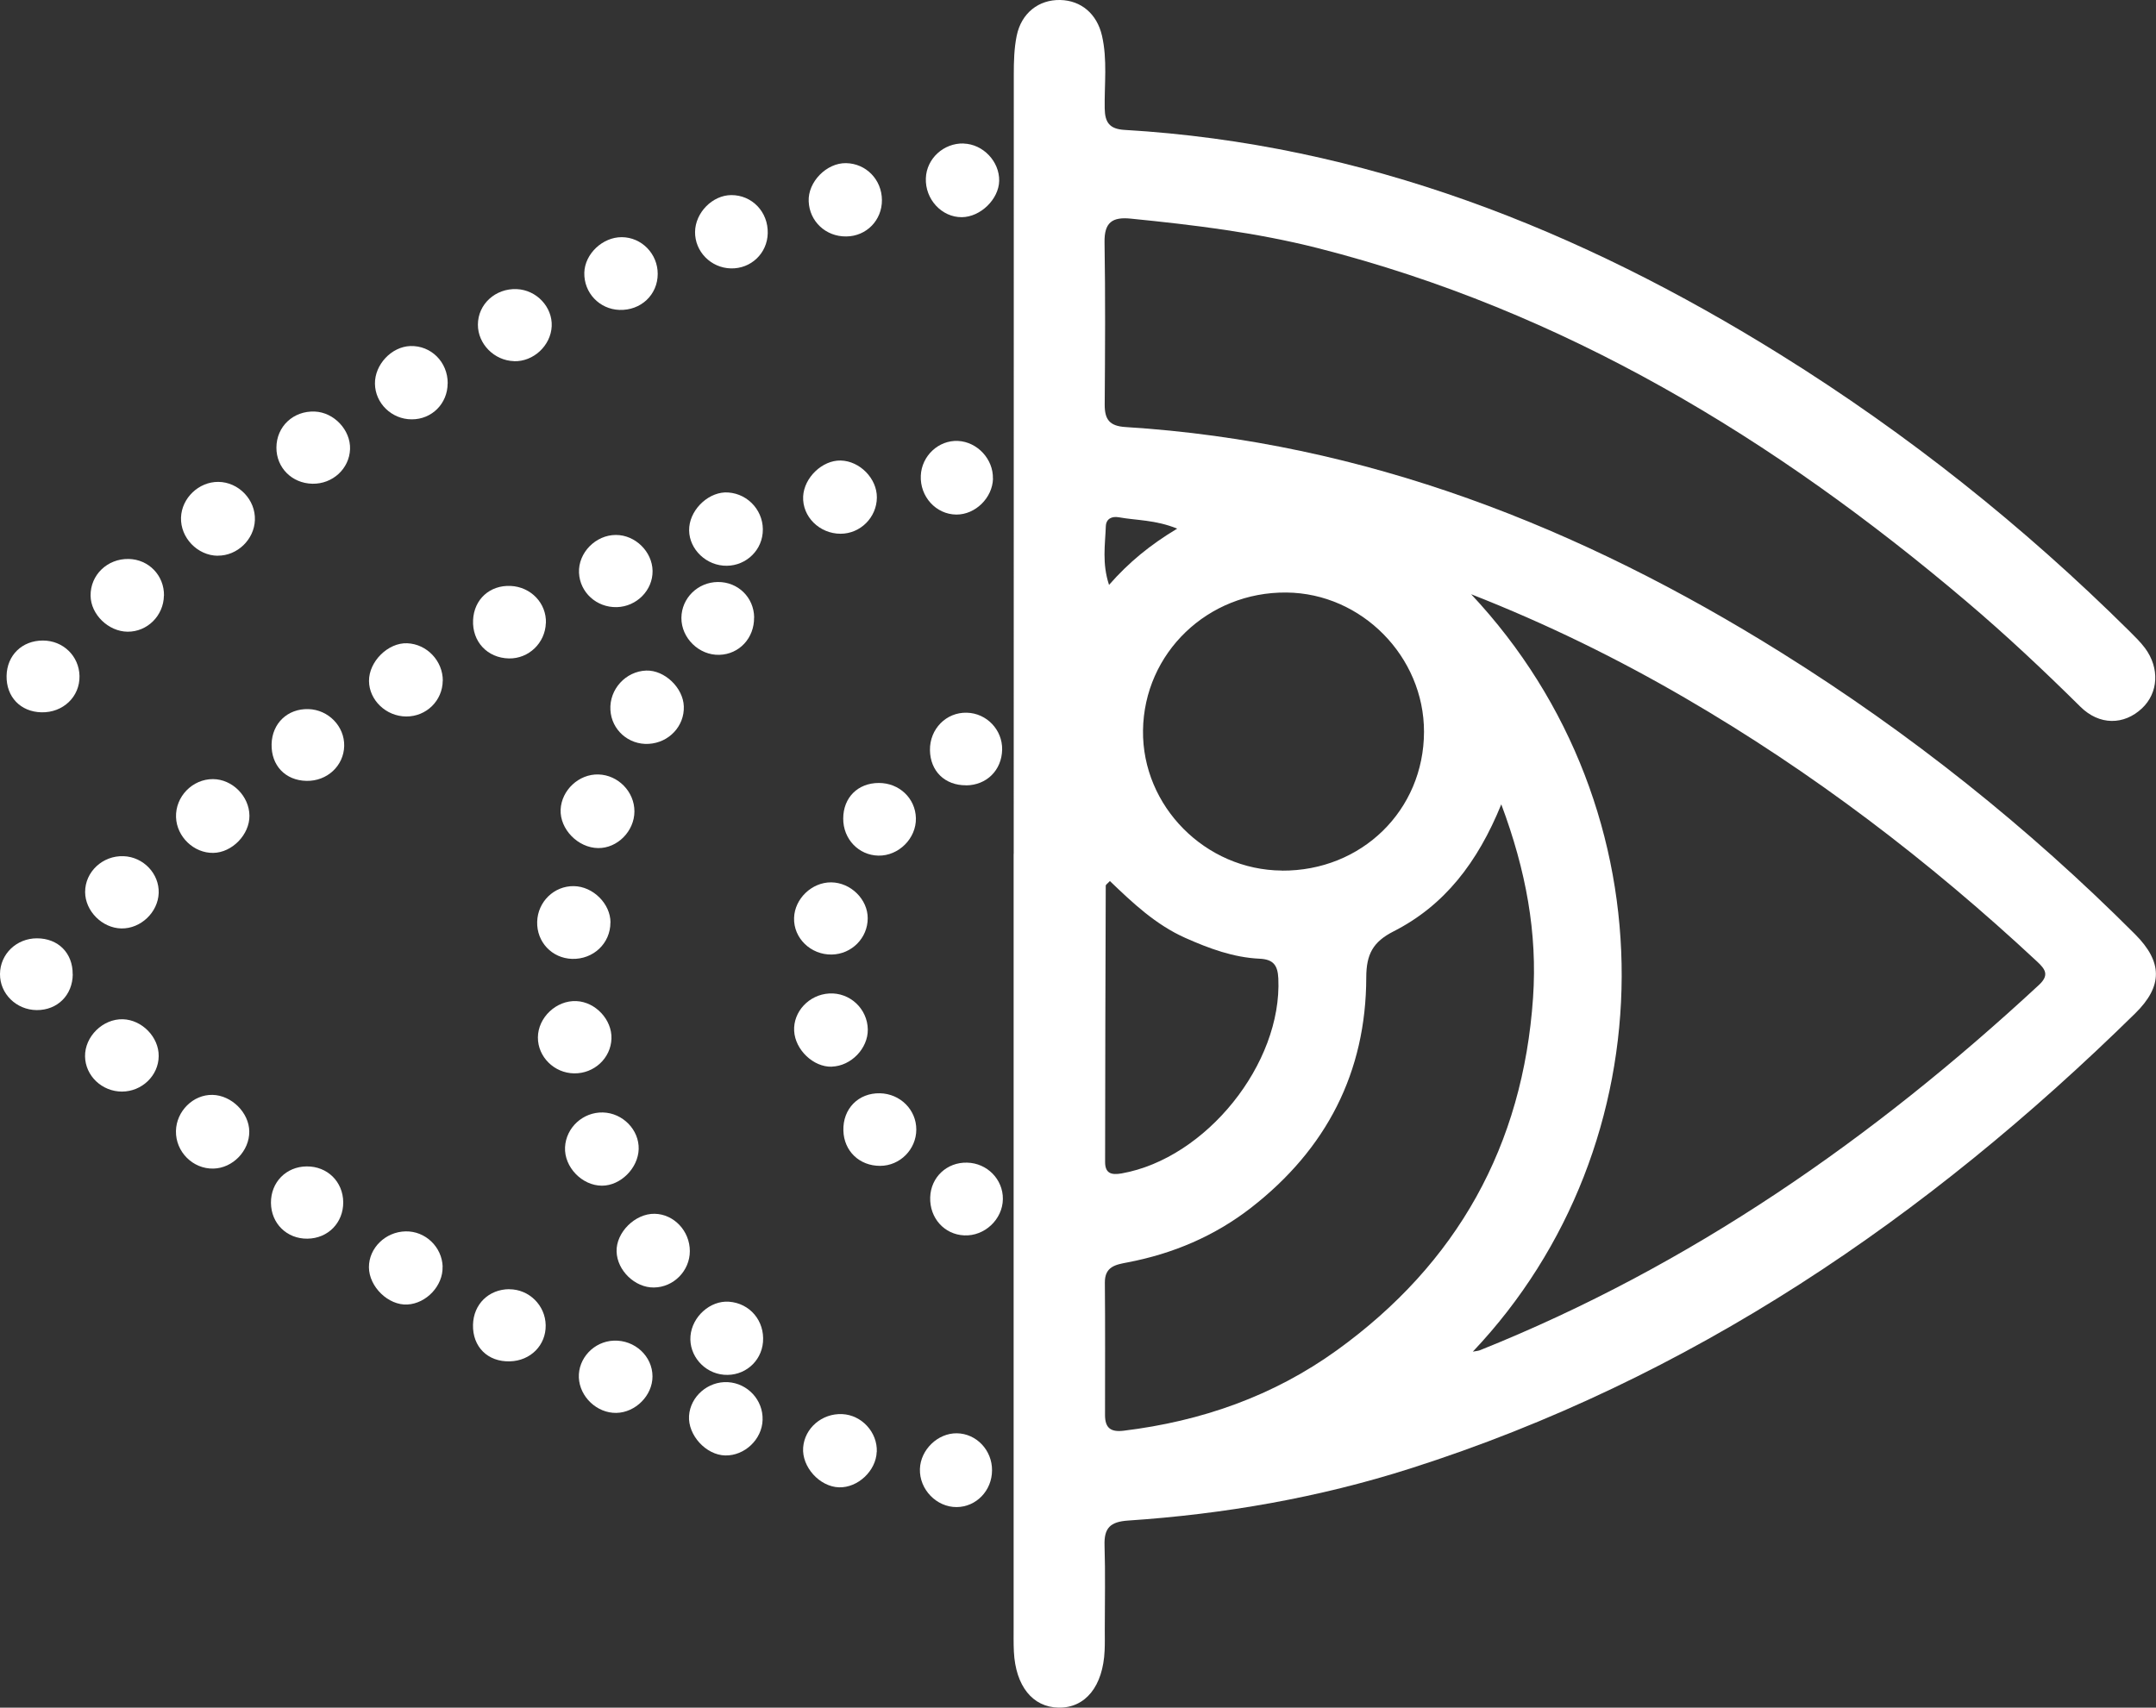 <?xml version="1.0" encoding="UTF-8"?><svg id="Layer_1" fill="#FFFFFF" xmlns="http://www.w3.org/2000/svg" xmlns:xlink="http://www.w3.org/1999/xlink" viewBox="0 0 268.47 212.69"><rect x="0" y="0" width="268.47" height="212.69" fill="#333333" stroke="none"/><path class="cls-1" d="M126.23,106.35c0-32.36,0-64.72.01-97.08,0-1.6.04-3.24.36-4.81C127.18,1.62,129.35-.06,132.03,0c2.58.06,4.56,1.71,5.19,4.44.69,3,.29,6.05.34,9.08.03,1.73.6,2.55,2.47,2.66,29.85,1.75,56.67,12.41,81.75,28.04,15.76,9.82,30.21,21.33,43.4,34.41.67.67,1.36,1.34,1.92,2.09,1.85,2.49,1.67,5.59-.38,7.51-2.24,2.1-5.3,2.14-7.67-.21-4.59-4.54-9.29-8.96-14.21-13.13-23.87-20.25-50.09-36.19-80.76-43.99-7.65-1.94-15.46-2.89-23.29-3.67-2.29-.23-3.29.48-3.25,2.94.11,6.74.07,13.47.02,20.21-.01,1.87.6,2.69,2.6,2.81,29.82,1.86,56.66,12.47,81.72,28.14,15.99,10,30.66,21.69,43.99,35.04,3.43,3.44,3.47,6.45.01,9.85-25.94,25.48-55.3,45.53-90.25,56.68-11.44,3.65-23.19,5.69-35.16,6.49-2.22.15-3,.92-2.93,3.09.11,3.51.03,7.02.03,10.53,0,.85.02,1.71-.02,2.56-.19,4.45-2.39,7.18-5.73,7.12-3.24-.05-5.36-2.7-5.57-6.98-.05-1.04-.03-2.09-.03-3.13,0-32.07,0-64.15,0-96.22ZM183.16,73.98c25.36,27,24.63,68.63.24,94.37.35-.07.63-.08.87-.17,26.24-10.51,48.98-26.37,69.6-45.48,1.32-1.22.87-1.94-.21-2.94-13.44-12.53-27.96-23.6-43.85-32.84-8.43-4.9-17.16-9.2-26.65-12.92ZM186.94,100.19c-2.95,7.25-7.08,12.6-13.42,15.82-2.57,1.31-3.38,2.86-3.39,5.72-.02,11.86-4.98,21.4-14.31,28.67-4.57,3.56-9.77,5.76-15.45,6.84-1.42.27-2.81.5-2.79,2.51.05,5.5.02,11,.02,16.49,0,1.57.66,2.16,2.31,1.96,9.69-1.18,18.64-4.31,26.57-10.03,14.98-10.81,23.16-25.5,24.42-43.92.55-8.02-.87-15.81-3.95-24.05ZM159.63,108.44c9.92.06,17.67-7.51,17.69-17.29.01-9.37-7.76-17.26-17.12-17.35-9.81-.1-17.74,7.53-17.87,17.17-.12,9.44,7.76,17.4,17.3,17.46ZM138.21,109.73c-.29.32-.52.45-.52.59-.04,11.47-.07,22.93-.08,34.4,0,1.4.73,1.67,2.07,1.43,10.51-1.87,19.99-13.68,19.5-24.29-.08-1.65-.63-2.37-2.33-2.45-3.26-.15-6.28-1.27-9.25-2.59-3.68-1.64-6.55-4.35-9.4-7.09ZM146.59,65.84c-2.75-1.11-5.05-1.01-7.26-1.41-.88-.16-1.59.18-1.63,1.11-.08,2.29-.49,4.61.4,7.31,2.5-2.85,5.12-4.98,8.49-7.01Z"/><path class="cls-38" d="M27.12,69.22c-2.53-.02-4.67-2.25-4.58-4.77.09-2.42,2.21-4.44,4.63-4.43,2.54.01,4.67,2.23,4.57,4.76-.09,2.43-2.2,4.45-4.62,4.43Z"/><path class="cls-39" d="M74.52,96.46c2.46.07,4.49,2.16,4.48,4.61-.01,2.46-2.12,4.59-4.52,4.56-2.51-.03-4.77-2.35-4.67-4.79.11-2.43,2.28-4.45,4.71-4.38Z"/><path class="cls-37" d="M105.37,29.45c-2.54.03-4.57-1.87-4.67-4.37-.11-2.42,2.23-4.81,4.66-4.76,2.49.05,4.44,2.05,4.46,4.59.02,2.52-1.93,4.52-4.44,4.54Z"/><path class="cls-43" d="M26.56,106.23c-2.42.04-4.55-2-4.64-4.44-.09-2.57,2.04-4.76,4.6-4.75,2.41.01,4.52,2.13,4.54,4.56.02,2.35-2.15,4.59-4.5,4.63Z"/><path class="cls-44" d="M55.13,84.78c-.02,2.49-2.04,4.47-4.54,4.46-2.51-.01-4.62-2.03-4.64-4.42-.02-2.43,2.38-4.8,4.76-4.7,2.45.1,4.44,2.2,4.43,4.67Z"/><path class="cls-42" d="M85.83,65.63c.23-2.37,2.58-4.46,4.85-4.29,2.59.18,4.54,2.47,4.29,5.06-.23,2.46-2.43,4.27-4.92,4.05-2.5-.22-4.45-2.44-4.22-4.81Z"/><path class="cls-40" d="M67.97,77.6c-.08,2.49-2.14,4.46-4.6,4.41-2.69-.06-4.59-2.1-4.46-4.79.12-2.58,2.09-4.36,4.68-4.24,2.53.12,4.47,2.16,4.39,4.62Z"/><path class="cls-41" d="M38.9,60.25c-2.55-.05-4.49-2-4.48-4.5.01-2.64,2.11-4.6,4.78-4.49,2.4.1,4.47,2.31,4.39,4.68-.09,2.44-2.17,4.36-4.69,4.31Z"/><path class="cls-18" d="M85.15,87.98c.09,2.46-1.85,4.53-4.38,4.67-2.5.14-4.62-1.74-4.76-4.22-.15-2.57,1.9-4.82,4.46-4.91,2.28-.07,4.6,2.13,4.68,4.46Z"/><path class="cls-15" d="M31.04,140.93c.02,2.42-2.06,4.57-4.47,4.62-2.56.06-4.71-2.1-4.66-4.68.05-2.47,2.14-4.55,4.55-4.5,2.38.05,4.56,2.22,4.58,4.56Z"/><path class="cls-16" d="M77.44,29.54c2.46.02,4.46,2.07,4.46,4.57,0,2.61-2.1,4.58-4.77,4.49-2.5-.09-4.43-2.14-4.37-4.63.06-2.35,2.28-4.45,4.68-4.43Z"/><path class="cls-17" d="M109.6,145.21c-2.58.01-4.51-1.84-4.58-4.39-.08-2.72,1.87-4.71,4.56-4.65,2.52.06,4.52,2.05,4.52,4.51,0,2.48-2.03,4.52-4.49,4.53Z"/><path class="cls-26" d="M119.99,17.88c2.42.07,4.48,2.23,4.43,4.65-.05,2.29-2.33,4.5-4.65,4.52-2.51.02-4.59-2.24-4.48-4.86.09-2.44,2.22-4.39,4.71-4.32Z"/><path class="cls-22" d="M90.15,171.23c-2.47-.2-4.37-2.4-4.17-4.82.2-2.42,2.45-4.44,4.78-4.28,2.61.18,4.47,2.38,4.25,5.03-.21,2.48-2.36,4.28-4.86,4.07Z"/><path class="cls-20" d="M63.42,160.58c2.46,0,4.49,2,4.53,4.48.04,2.49-1.88,4.43-4.46,4.5-2.75.08-4.66-1.81-4.59-4.56.06-2.56,1.96-4.42,4.53-4.43Z"/><path class="cls-19" d="M20.41,74.19c-.04,2.5-2.07,4.51-4.52,4.49-2.39-.02-4.59-2.15-4.61-4.49-.03-2.58,2.09-4.62,4.74-4.57,2.5.05,4.44,2.06,4.4,4.57Z"/><path class="cls-25" d="M104.69,57.36c2.38.06,4.52,2.24,4.5,4.61-.02,2.47-2.04,4.5-4.51,4.51-2.64,0-4.79-2.13-4.67-4.65.12-2.35,2.39-4.52,4.67-4.47Z"/><path class="cls-21" d="M55.11,157.76c.08,2.36-2,4.59-4.38,4.72-2.37.13-4.78-2.21-4.79-4.64-.01-2.4,2.06-4.42,4.57-4.47,2.45-.05,4.53,1.93,4.61,4.4Z"/><path class="cls-28" d="M94.96,176.86c-.07,2.42-2.24,4.47-4.65,4.42-2.4-.05-4.66-2.53-4.51-4.93.16-2.42,2.36-4.33,4.83-4.2,2.47.14,4.41,2.23,4.33,4.7Z"/><path class="cls-24" d="M85.9,155.83c0,2.45-2.02,4.51-4.48,4.53-2.35.03-4.57-2.11-4.64-4.47-.08-2.38,2.3-4.75,4.73-4.71,2.41.04,4.39,2.14,4.39,4.65Z"/><path class="cls-27" d="M55.74,47.75c0,2.52-1.97,4.49-4.47,4.48-2.5,0-4.55-2-4.58-4.44-.03-2.38,2.06-4.61,4.41-4.69,2.58-.08,4.66,1.99,4.65,4.65Z"/><path class="cls-23" d="M75.07,138.56c2.48.06,4.53,2.17,4.46,4.57-.07,2.37-2.25,4.55-4.57,4.55-2.49,0-4.72-2.33-4.6-4.79.12-2.45,2.24-4.39,4.71-4.33Z"/><path class="cls-30" d="M109.17,180.84c-.09,2.36-2.35,4.48-4.69,4.41-2.42-.07-4.65-2.54-4.47-4.95.18-2.42,2.34-4.28,4.86-4.17,2.43.11,4.41,2.26,4.31,4.71Z"/><path class="cls-14" d="M109.44,97.52c2.54,0,4.55,1.91,4.61,4.38.06,2.52-2.15,4.72-4.67,4.67-2.47-.05-4.39-2.07-4.38-4.61,0-2.62,1.82-4.44,4.44-4.44Z"/><path class="cls-31" d="M91.01,33.43c-2.49-.06-4.49-2.1-4.46-4.55.03-2.4,2.17-4.57,4.51-4.58,2.59-.01,4.61,2.1,4.54,4.76-.06,2.5-2.09,4.43-4.59,4.37Z"/><path class="cls-29" d="M103.58,132.86c-2.28.07-4.56-2.09-4.69-4.45-.13-2.4,1.84-4.52,4.36-4.67,2.57-.15,4.77,1.9,4.81,4.48.03,2.37-2.08,4.55-4.47,4.63Z"/><path class="cls-13" d="M76.01,114.91c0,2.59-2.13,4.6-4.78,4.52-2.5-.08-4.41-2.1-4.34-4.62.07-2.5,2.11-4.48,4.57-4.44,2.4.04,4.56,2.2,4.56,4.53Z"/><path class="cls-4" d="M120.3,97.81c-2.64.02-4.46-1.76-4.5-4.37-.04-2.64,2.02-4.74,4.59-4.67,2.47.06,4.44,2.13,4.4,4.59-.05,2.57-1.93,4.44-4.49,4.46Z"/><path class="cls-6" d="M124.88,149.35c-.03,2.53-2.28,4.64-4.82,4.52-2.47-.11-4.31-2.16-4.23-4.73.07-2.51,2.08-4.4,4.6-4.33,2.5.06,4.48,2.09,4.45,4.54Z"/><path class="cls-7" d="M5.34,79.78c2.53,0,4.51,1.94,4.56,4.42.05,2.58-2.05,4.58-4.74,4.52-2.61-.06-4.39-1.93-4.34-4.54.05-2.57,1.93-4.4,4.52-4.4Z"/><path class="cls-5" d="M93.9,76.91c.03,2.56-1.84,4.58-4.32,4.65-2.53.08-4.75-2.09-4.73-4.61.02-2.45,2.04-4.44,4.54-4.46,2.51-.02,4.49,1.92,4.52,4.42Z"/><path class="cls-3" d="M64,44.98c-2.45-.07-4.5-2.14-4.49-4.54,0-2.55,2.18-4.54,4.83-4.43,2.47.1,4.47,2.23,4.36,4.63-.12,2.41-2.27,4.42-4.69,4.35Z"/><path class="cls-10" d="M123.53,183.14c-.01,2.52-1.96,4.55-4.4,4.57-2.51.02-4.66-2.2-4.58-4.74.07-2.4,2.23-4.49,4.61-4.45,2.43.04,4.39,2.11,4.37,4.62Z"/><path class="cls-12" d="M108.05,114.37c0,2.46-1.99,4.47-4.47,4.52-2.62.05-4.78-2.04-4.7-4.56.07-2.4,2.22-4.45,4.62-4.43,2.43.02,4.56,2.11,4.55,4.48Z"/><path class="cls-8" d="M76.14,129.37c-.08,2.43-2.16,4.36-4.65,4.32-2.48-.03-4.52-2.06-4.51-4.47.01-2.49,2.3-4.65,4.8-4.53,2.38.11,4.44,2.32,4.36,4.68Z"/><path class="cls-11" d="M19.76,131.55c-.02,2.42-2.08,4.4-4.57,4.41-2.49,0-4.56-1.96-4.6-4.38-.04-2.48,2.22-4.7,4.71-4.63,2.39.07,4.49,2.23,4.46,4.59Z"/><path class="cls-2" d="M15.12,115.64c-2.39-.04-4.51-2.16-4.52-4.53-.01-2.52,2.18-4.57,4.79-4.47,2.47.09,4.46,2.19,4.37,4.6-.09,2.4-2.24,4.44-4.64,4.4Z"/><path class="cls-9" d="M9.06,121.34c-.02,2.61-1.91,4.49-4.5,4.47C2.02,125.78-.02,123.77,0,121.31c.02-2.48,2.05-4.44,4.6-4.44,2.64,0,4.47,1.83,4.45,4.47Z"/><path class="cls-35" d="M81.26,71.1c.04,2.41-1.98,4.46-4.46,4.52-2.51.06-4.59-1.83-4.7-4.27-.12-2.49,2.07-4.73,4.6-4.72,2.41,0,4.52,2.08,4.56,4.47Z"/><path class="cls-36" d="M76.74,175.98c-2.4.04-4.55-1.99-4.66-4.39-.1-2.41,1.88-4.52,4.36-4.61,2.61-.1,4.81,1.94,4.81,4.46,0,2.38-2.12,4.5-4.51,4.54Z"/><path class="cls-33" d="M123.65,59.61c-.06,2.4-2.2,4.5-4.57,4.48-2.52-.02-4.54-2.23-4.42-4.85.11-2.47,2.22-4.44,4.64-4.32,2.4.12,4.4,2.27,4.34,4.69Z"/><path class="cls-34" d="M38.17,97.26c-2.64-.05-4.41-1.92-4.35-4.57.06-2.6,1.99-4.44,4.58-4.37,2.5.07,4.52,2.16,4.46,4.6-.06,2.47-2.13,4.39-4.69,4.34Z"/><path class="cls-32" d="M38.28,154.28c-2.56.03-4.52-1.89-4.54-4.46-.02-2.57,1.89-4.52,4.45-4.54,2.57-.02,4.52,1.89,4.55,4.45.02,2.56-1.89,4.52-4.46,4.55Z"/></svg>